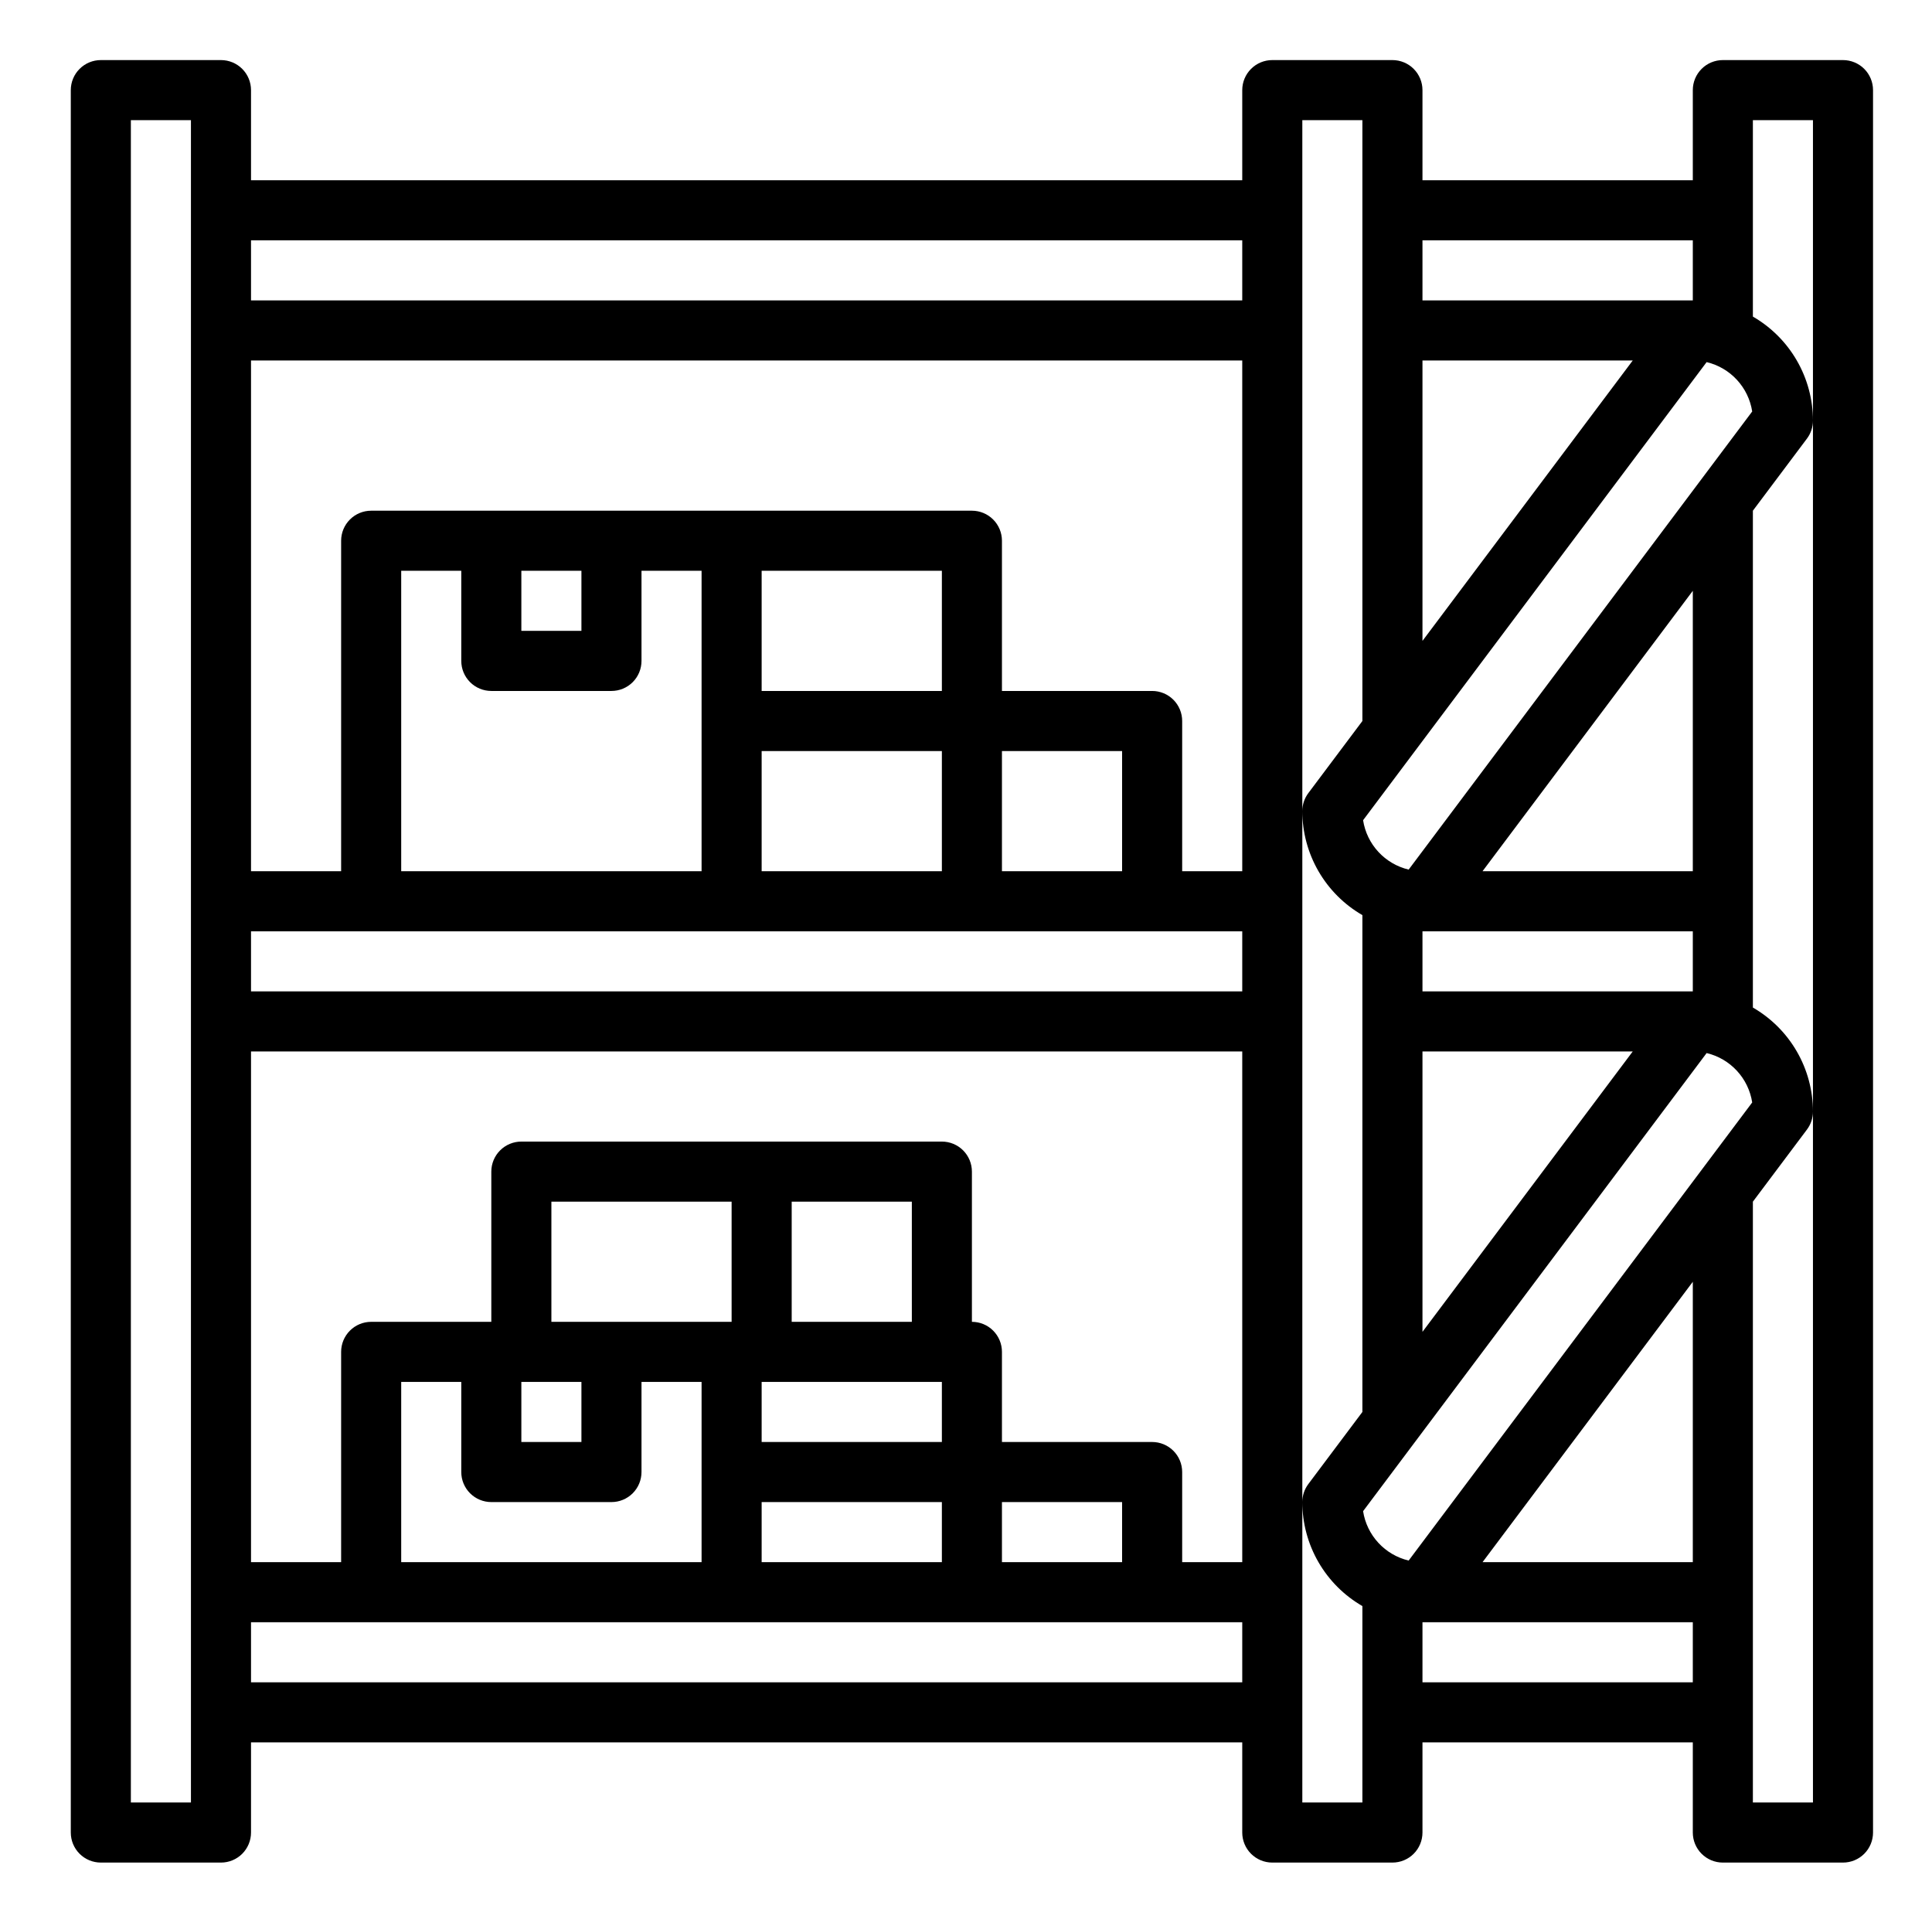 <?xml version="1.0" encoding="UTF-8"?>
<svg xmlns="http://www.w3.org/2000/svg" width="201" height="200" viewBox="0 0 201 200" fill="none">
  <path d="M191.74 6.25H179.24C178.411 6.25 177.617 6.579 177.031 7.165C176.444 7.751 176.115 8.546 176.115 9.375V18.75H147.99V9.375C147.99 8.546 147.661 7.751 147.075 7.165C146.489 6.579 145.694 6.25 144.865 6.25H132.365C131.536 6.25 130.742 6.579 130.156 7.165C129.569 7.751 129.24 8.546 129.24 9.375V18.75H26.115V9.375C26.115 8.546 25.786 7.751 25.2 7.165C24.614 6.579 23.819 6.25 22.99 6.25H10.49C9.661 6.25 8.867 6.579 8.281 7.165C7.694 7.751 7.365 8.546 7.365 9.375V190.625C7.365 191.454 7.694 192.249 8.281 192.835C8.867 193.421 9.661 193.75 10.49 193.75H22.99C23.819 193.75 24.614 193.421 25.2 192.835C25.786 192.249 26.115 191.454 26.115 190.625V181.25H129.24V190.625C129.24 191.454 129.569 192.249 130.156 192.835C130.742 193.421 131.536 193.75 132.365 193.75H144.865C145.694 193.75 146.489 193.421 147.075 192.835C147.661 192.249 147.99 191.454 147.99 190.625V181.25H176.115V190.625C176.115 191.454 176.444 192.249 177.031 192.835C177.617 193.421 178.411 193.75 179.24 193.75H191.74C192.569 193.75 193.364 193.421 193.95 192.835C194.536 192.249 194.865 191.454 194.865 190.625V9.375C194.865 8.546 194.536 7.751 193.95 7.165C193.364 6.579 192.569 6.25 191.74 6.25ZM19.865 187.5H13.615V12.5H19.865V187.5ZM129.24 25V31.25H26.115V25H129.24ZM82.365 125H94.865V137.5H82.365V125ZM79.24 143.75H97.99V150H79.24V143.75ZM76.115 137.5H57.365V125H76.115V137.5ZM54.24 143.75H60.49V150H54.24V143.75ZM51.115 156.25H63.615C64.444 156.25 65.239 155.921 65.825 155.335C66.411 154.749 66.74 153.954 66.74 153.125V143.75H72.99V162.5H41.74V143.75H47.99V153.125C47.99 153.954 48.319 154.749 48.906 155.335C49.492 155.921 50.286 156.25 51.115 156.25ZM79.24 156.25H97.99V162.5H79.24V156.25ZM104.24 156.25H116.74V162.5H104.24V156.25ZM119.865 150H104.24V140.625C104.24 139.796 103.911 139.001 103.325 138.415C102.739 137.829 101.944 137.5 101.115 137.5V121.875C101.115 121.046 100.786 120.251 100.2 119.665C99.614 119.079 98.819 118.75 97.99 118.75H54.24C53.411 118.75 52.617 119.079 52.031 119.665C51.444 120.251 51.115 121.046 51.115 121.875V137.5H38.615C37.786 137.5 36.992 137.829 36.406 138.415C35.819 139.001 35.49 139.796 35.49 140.625V162.5H26.115V109.375H129.24V162.5H122.99V153.125C122.99 152.296 122.661 151.501 122.075 150.915C121.489 150.329 120.694 150 119.865 150ZM26.115 103.125V96.875H129.24V103.125H26.115ZM54.24 59.375H60.49V65.625H54.24V59.375ZM51.115 71.875H63.615C64.444 71.875 65.239 71.546 65.825 70.96C66.411 70.374 66.74 69.579 66.74 68.75V59.375H72.99V90.625H41.74V59.375H47.99V68.75C47.99 69.579 48.319 70.374 48.906 70.96C49.492 71.546 50.286 71.875 51.115 71.875ZM79.24 59.375H97.99V71.875H79.24V59.375ZM116.74 90.625H104.24V78.125H116.74V90.625ZM79.24 78.125H97.99V90.625H79.24V78.125ZM122.99 90.625V75C122.99 74.171 122.661 73.376 122.075 72.79C121.489 72.204 120.694 71.875 119.865 71.875H104.24V56.25C104.24 55.421 103.911 54.626 103.325 54.04C102.739 53.454 101.944 53.125 101.115 53.125H38.615C37.786 53.125 36.992 53.454 36.406 54.04C35.819 54.626 35.49 55.421 35.49 56.25V90.625H26.115V37.5H129.24V90.625H122.99ZM26.115 175V168.75H129.24V175H26.115ZM141.812 85.322L177.553 37.667C178.764 37.955 179.861 38.598 180.706 39.513C181.55 40.428 182.103 41.573 182.294 42.803L146.553 90.458C145.342 90.17 144.244 89.527 143.4 88.612C142.555 87.697 142.002 86.552 141.812 85.322ZM147.99 66.667V37.5H169.865L147.99 66.667ZM147.99 109.375H169.865L147.99 138.542V109.375ZM141.812 157.196L177.553 109.542C178.764 109.83 179.861 110.473 180.706 111.388C181.55 112.303 182.103 113.448 182.294 114.679L146.553 162.333C145.342 162.045 144.244 161.402 143.4 160.487C142.555 159.572 142.002 158.427 141.812 157.196ZM176.115 133.333V162.5H154.24L176.115 133.333ZM147.99 103.125V96.875H176.115V103.125H147.99ZM176.115 90.625H154.24L176.115 61.458V90.625ZM176.115 25V31.25H147.99V25H176.115ZM135.49 187.5V12.5H141.74V75L136.115 82.5C135.709 83.041 135.49 83.699 135.49 84.375C135.492 86.568 136.07 88.722 137.167 90.621C138.264 92.52 139.841 94.097 141.74 95.193V146.875L136.115 154.375C135.709 154.916 135.49 155.574 135.49 156.25C135.492 158.443 136.07 160.597 137.167 162.496C138.264 164.395 139.841 165.972 141.74 167.068V187.5H135.49ZM147.99 175V168.75H176.115V175H147.99ZM188.615 43.75V187.5H182.365V125L187.99 117.5C188.396 116.959 188.615 116.301 188.615 115.625C188.614 113.432 188.035 111.278 186.938 109.379C185.841 107.48 184.264 105.903 182.365 104.807V53.125L187.99 45.625C188.396 45.084 188.615 44.426 188.615 43.75C188.614 41.557 188.035 39.403 186.938 37.504C185.841 35.605 184.264 34.029 182.365 32.932V12.5H188.615V43.75Z" fill="black"></path>
</svg>
